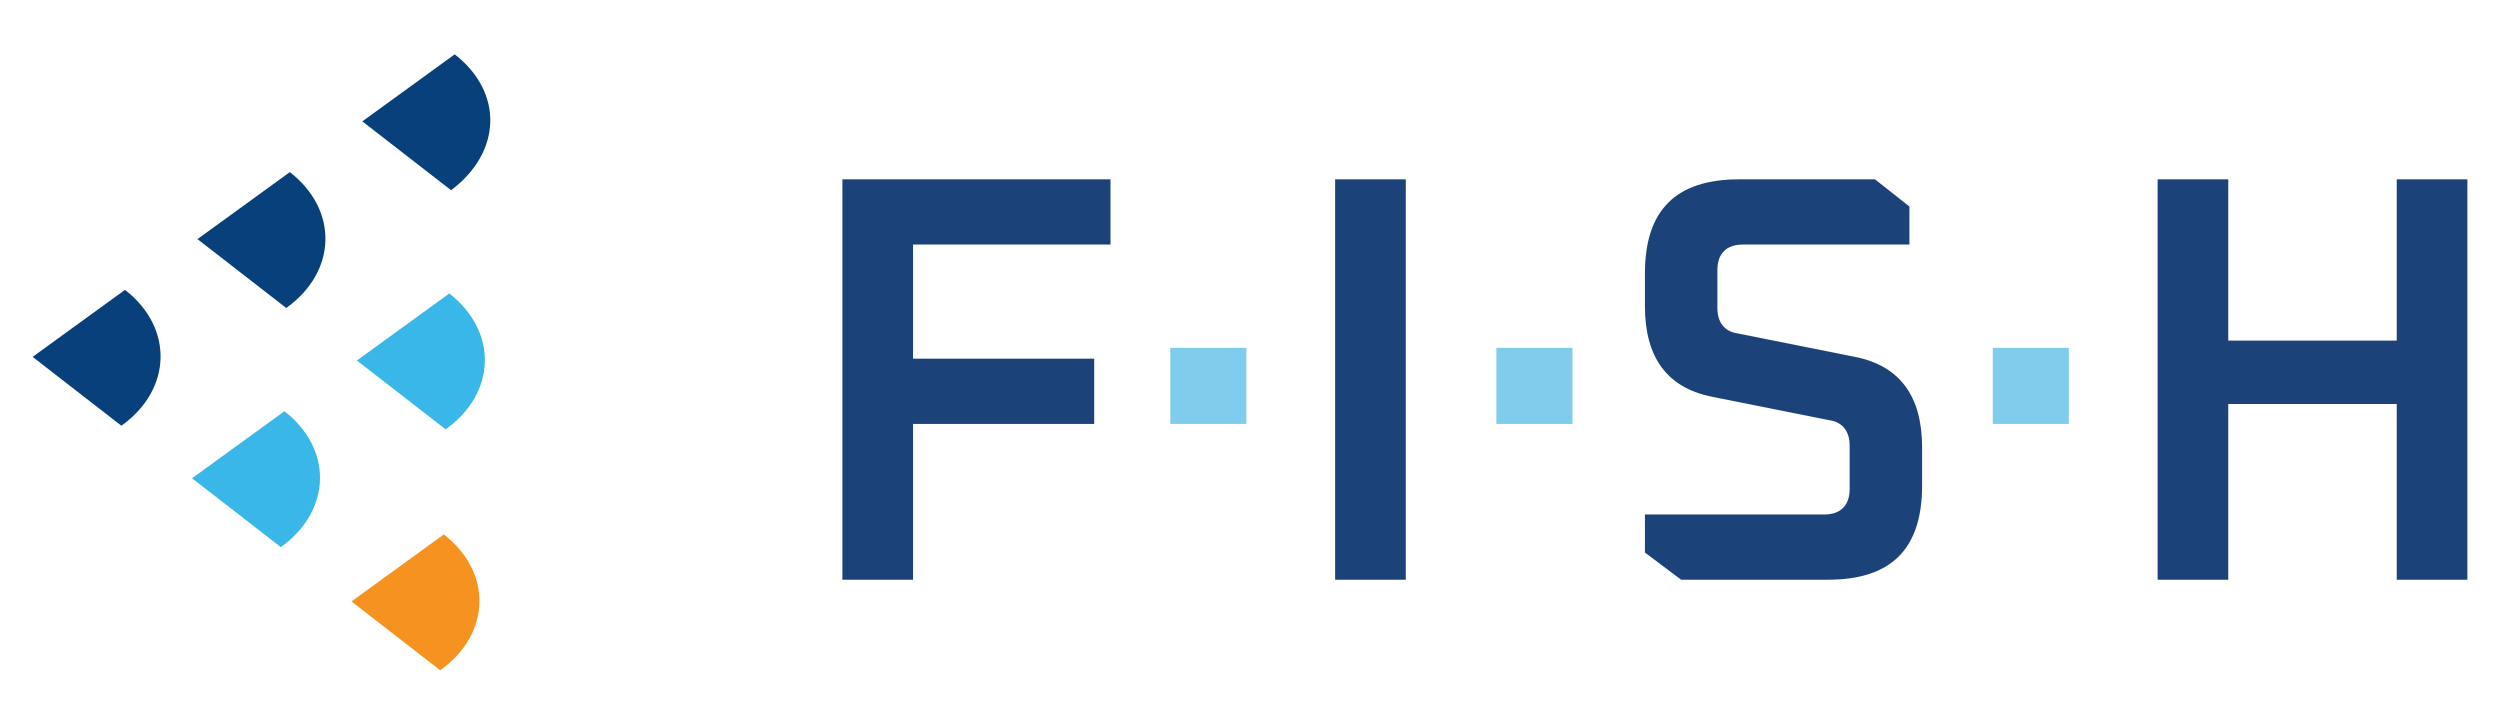 <?xml version="1.0" encoding="utf-8"?>
<!-- Generator: Adobe Illustrator 23.0.1, SVG Export Plug-In . SVG Version: 6.00 Build 0)  -->
<svg version="1.1" id="Layer_1" xmlns="http://www.w3.org/2000/svg" xmlns:xlink="http://www.w3.org/1999/xlink" x="0px" y="0px"
	 viewBox="0 0 138 40" style="enable-background:new 0 0 138 40;" xml:space="preserve">
<style type="text/css">
	.st0{fill:#07407B;}
	.st1{fill:#39B7E9;}
	.st2{fill:#F69220;}
	.st3{fill:#1B4279;}
	.st4{fill:#80CCEC;}
</style>
<path class="st0" d="M6.7,23.5c2.8-2,2.9-5.4,0.2-7.5l-5.1,3.7L6.7,23.5z"/>
<path class="st0" d="M15.8,17c2.8-2,2.9-5.4,0.2-7.5l-5.1,3.7L15.8,17z"/>
<path class="st0" d="M25.1,3L20,6.7l4.9,3.8C27.7,8.4,27.8,5.1,25.1,3z"/>
<path class="st1" d="M15.5,30.2c2.8-2,2.9-5.4,0.2-7.5l-5.1,3.7L15.5,30.2z"/>
<path class="st1" d="M24.6,23.7c2.8-2,2.9-5.4,0.2-7.5l-5.1,3.7L24.6,23.7z"/>
<path class="st2" d="M24.3,37c2.8-2,2.9-5.4,0.2-7.5l-5.1,3.7L24.3,37z"/>
<path class="st3" d="M46.5,32V9.9h14.8v3.6H50.4v6.3h10v3.6h-10V32H46.5z M73.7,32V9.9h3.9V32H73.7z M90.8,30.5v-2.1h9.9
	c0.9,0,1.4-0.5,1.4-1.4v-2.4c0-0.8-0.4-1.3-1.1-1.4l-6.5-1.3c-2.5-0.5-3.7-2.2-3.7-5v-1.8c0-3.5,1.7-5.2,5.2-5.2h7.5l1.9,1.5v2.1
	h-9.2c-0.9,0-1.4,0.5-1.4,1.4V17c0,0.8,0.4,1.3,1.1,1.4l6.5,1.3c2.5,0.5,3.7,2.2,3.7,5v2.1c0,3.5-1.7,5.2-5.2,5.2h-8.1L90.8,30.5z
	 M119.1,32V9.9h3.9v8.9h9.3V9.9h3.9V32h-3.9v-9.7H123V32H119.1z"/>
<path class="st4" d="M64.6,23.4v-4.2h4.2v4.2H64.6z M82.6,23.4v-4.2h4.2v4.2H82.6z M110,23.4v-4.2h4.2v4.2H110z"/>
</svg>
